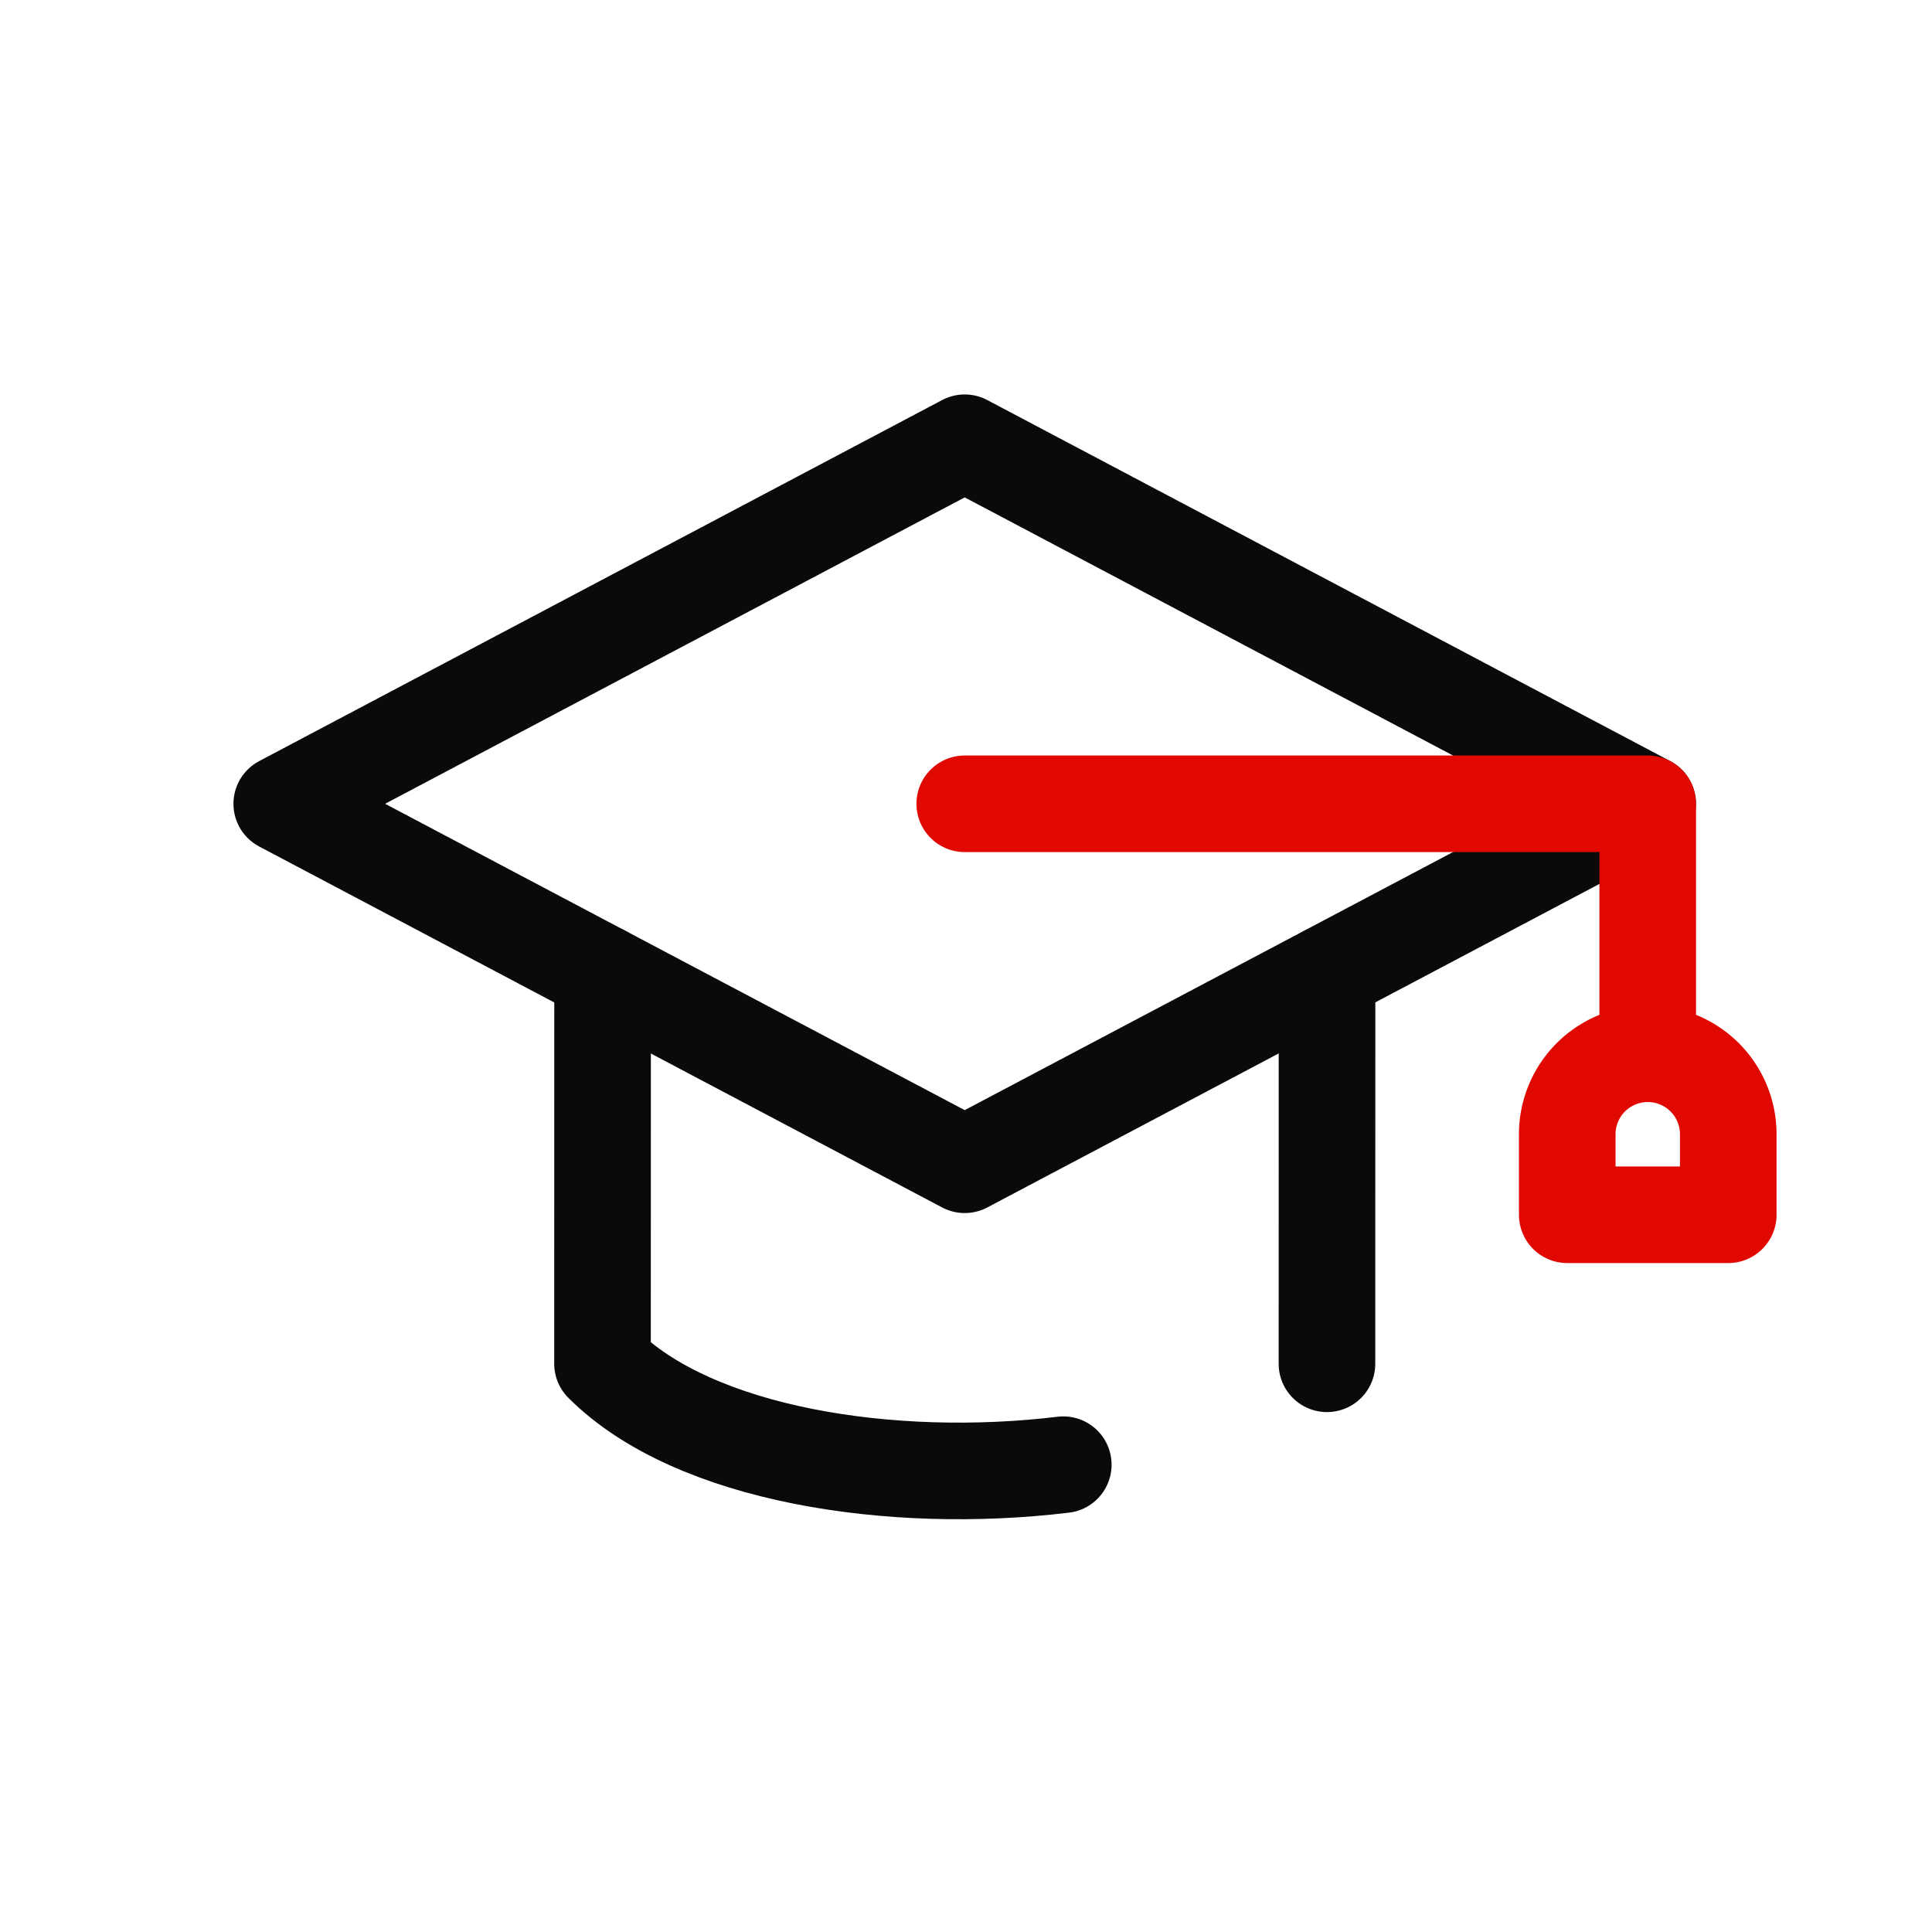 <svg width="48" height="48" viewBox="0 0 48 48" fill="none" xmlns="http://www.w3.org/2000/svg">
    <path clip-rule="evenodd" d="M23.968 28.938 7 19.97 23.968 11l16.968 8.97-16.968 8.968z" stroke="#0A0A0A" stroke-width="2.4" stroke-linecap="round" stroke-linejoin="round"/>
    <path d="M26.417 36.39c-4.26.515-9.176-.237-11.448-2.51l.002-9.697M32.97 24.183l-.002 9.7" stroke="#0A0A0A" stroke-width="2.4" stroke-linecap="round" stroke-linejoin="round"/>
    <path d="M23.969 19.97h16.968v6.21" stroke="#E00800" stroke-width="2.4" stroke-linecap="round" stroke-linejoin="round"/>
    <path clip-rule="evenodd" d="M42.938 30.18h-4v-2a2 2 0 0 1 4 0v2z" stroke="#E00800" stroke-width="2.4" stroke-linecap="round" stroke-linejoin="round"/>
</svg>
